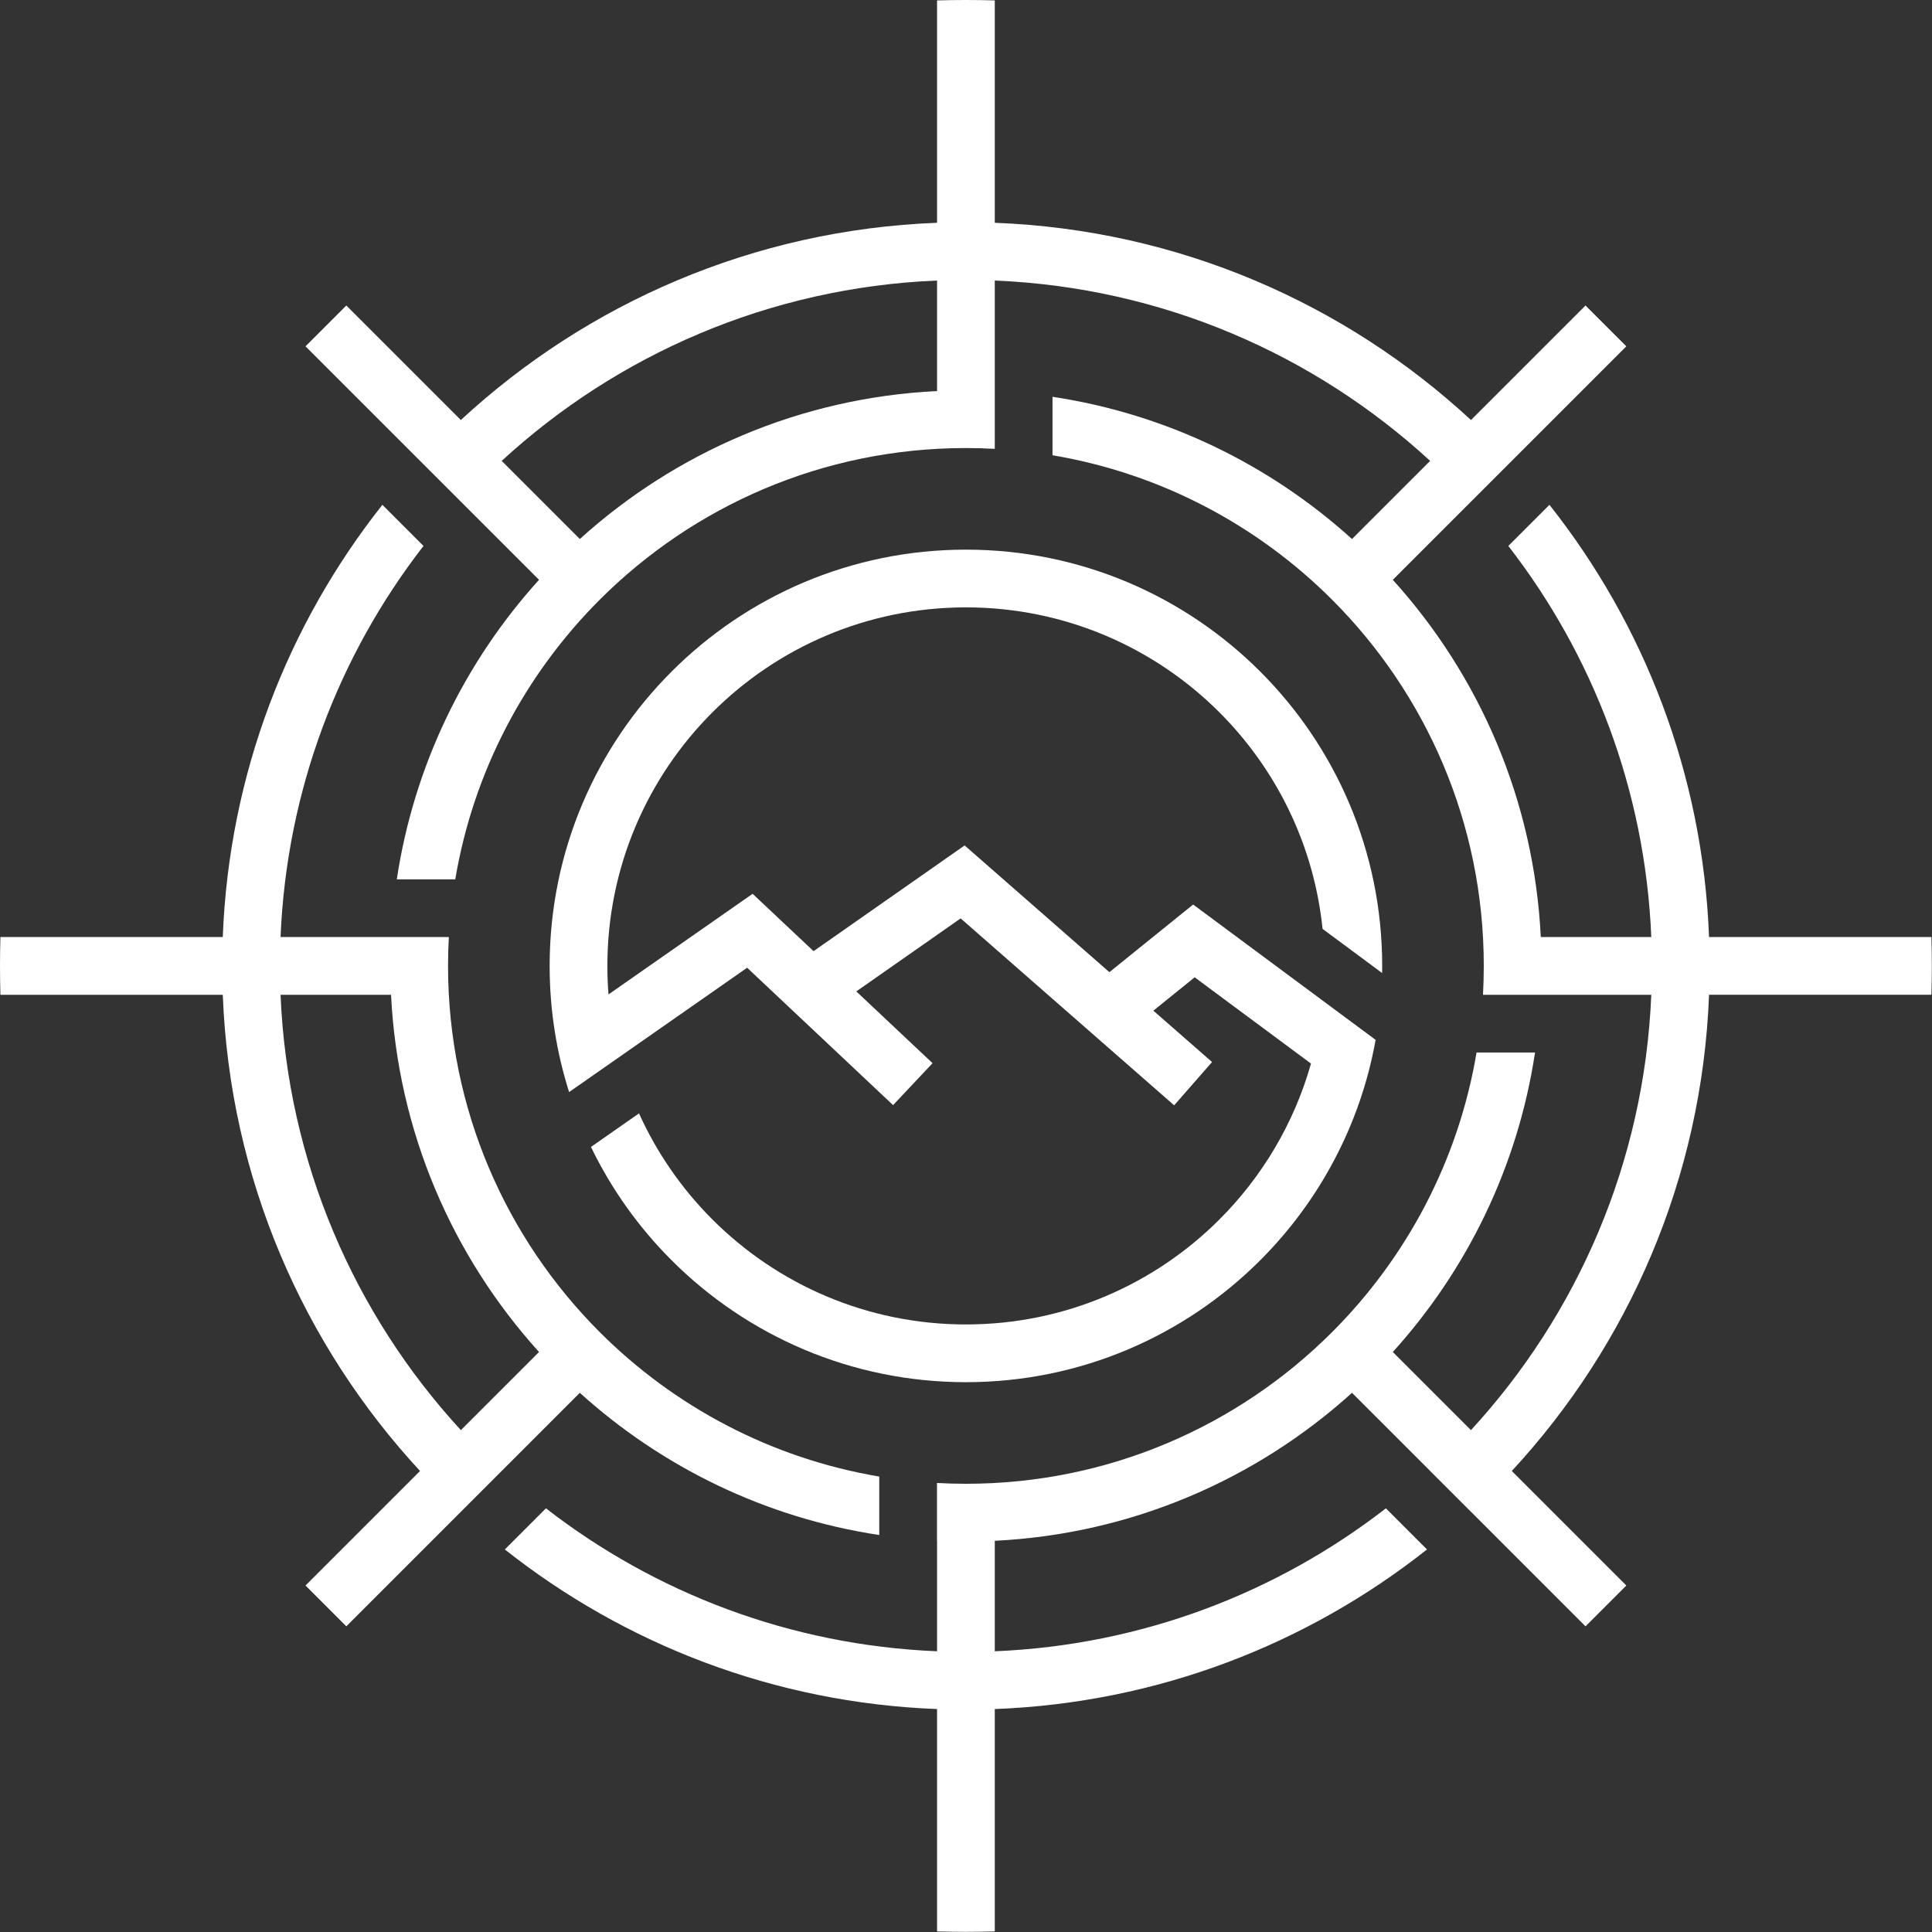 <svg xmlns="http://www.w3.org/2000/svg" fill="none" viewBox="0 0 1386 1386" height="1386" width="1386">
<rect x="0" y="0" width="1386" height="1386" fill="#333333" stroke="none"/>
<path fill="white" d="M692.938 435.723C763.968 435.723 828.275 464.514 874.824 511.053C915.486 551.726 942.588 605.948 948.794 666.364L991.517 698.048C991.55 696.343 991.566 694.643 991.566 692.932C991.566 610.48 958.139 535.819 904.09 481.786C850.057 427.737 775.396 394.31 692.938 394.31C610.48 394.31 535.813 427.737 481.786 481.786C427.736 535.819 394.31 610.48 394.31 692.932C394.31 724.487 399.209 754.892 408.279 783.446C450.851 753.71 493.403 723.98 535.991 694.244L640.69 792.802L669.002 762.716L614.305 711.224L689.16 658.853L842.329 792.948L869.513 761.89L827.415 725.048L857.048 701.113L940.488 762.996C928.38 805.871 905.447 844.192 874.822 874.823C828.273 921.362 763.966 950.148 692.936 950.148C621.907 950.148 557.6 921.361 511.051 874.823C489.226 852.981 471.301 827.249 458.416 798.732L423.948 822.802C438.608 853.105 458.232 880.558 481.785 904.094C535.812 958.138 610.479 991.565 692.937 991.565C775.395 991.565 850.056 958.138 904.089 904.094C946.273 861.921 975.89 807.187 986.86 745.994C947.514 716.808 908.157 687.617 868.795 658.426L855.953 648.902L843.559 658.912L795.871 697.427L704.176 617.155L692.014 606.514L678.773 615.778L583.635 682.346L552.108 652.674L539.919 641.203L526.144 650.813L436.526 713.393C435.991 706.643 435.727 699.817 435.727 692.932C435.727 621.908 464.514 557.602 511.052 511.052C557.602 464.515 621.908 435.723 692.938 435.723Z"></path>
<path fill="white" d="M1385.58 672.229H1226.06C1221.6 555.309 1179.51 448.036 1111.56 362.157L1082.06 391.65C1142.66 469.818 1180.26 566.731 1184.62 672.229H1105.35C1100.5 573.805 1061.17 484.44 999.191 415.963L1084.55 330.608L1166.71 248.447L1137.43 219.169L1055.27 301.331C964.836 217.616 845.362 164.845 713.647 159.822V0.297C706.773 0.102 699.866 0 692.943 0C686.009 0 679.114 0.102 672.234 0.297V159.822C540.524 164.845 421.04 217.621 330.607 301.325L248.446 219.17L219.169 248.447L301.335 330.608L386.685 415.958C333.531 474.701 297.034 548.806 284.657 630.822H326.603C339.684 553.113 376.877 483.589 430.235 430.236C497.467 363.01 590.349 321.425 692.944 321.425C699.888 321.425 706.789 321.625 713.648 321.997V201.256C833.935 206.231 943.075 254.393 1025.97 330.63L969.914 386.687C911.175 333.528 837.065 297.036 755.06 284.653V326.605C832.764 339.679 902.288 376.877 955.641 430.236C1022.87 497.461 1064.45 590.349 1064.45 692.933C1064.45 699.888 1064.25 706.789 1063.88 713.647H1105.35V713.642H1184.62C1179.65 833.934 1131.48 943.075 1055.25 1025.97L999.19 969.913C1052.35 911.169 1088.84 837.064 1101.22 755.059H1059.27C1046.2 832.763 1009 902.282 955.641 955.64C888.416 1022.87 795.528 1064.45 692.944 1064.45C685.967 1064.45 679.055 1064.25 672.181 1063.87V1105.34H672.235V1184.61C566.732 1180.25 469.819 1142.66 391.651 1082.06L362.158 1111.55C448.037 1179.5 555.315 1221.6 672.235 1226.06V1385.57C679.115 1385.77 686.011 1385.88 692.945 1385.88C699.867 1385.88 706.774 1385.77 713.648 1385.57V1226.06C830.563 1221.6 937.837 1179.5 1023.72 1111.56L994.222 1082.07C916.06 1142.67 819.141 1180.25 713.648 1184.61V1105.35C812.072 1100.49 901.437 1061.16 969.914 999.189L1025.97 1055.24C1025.96 1055.24 1025.96 1055.24 1025.95 1055.25L1055.26 1084.55C1055.26 1084.54 1055.26 1084.54 1055.27 1084.54L1137.43 1166.71L1166.71 1137.43L1084.55 1055.27C1168.26 964.835 1221.03 845.351 1226.06 713.64H1385.58C1385.78 706.761 1385.88 699.865 1385.88 692.931C1385.88 686.01 1385.77 679.103 1385.58 672.229ZM672.235 280.525C573.805 285.386 484.441 324.711 415.964 386.686L359.913 330.63C442.808 254.393 551.942 206.23 672.235 201.255V280.525Z"></path>
<path fill="white" d="M630.769 1101.21V1059.27C553.081 1046.18 483.589 1008.99 430.236 955.642C363.004 888.41 321.425 795.528 321.425 692.933C321.425 685.989 321.619 679.093 322.002 672.235H300.721V672.229H201.267C205.627 566.737 243.208 469.819 303.808 391.655L274.32 362.162C206.371 448.042 164.279 555.314 159.817 672.229H0.302C0.102 679.103 0 686.01 0 692.933C0 699.866 0.102 706.762 0.302 713.642H159.822C164.845 845.352 217.621 964.836 301.331 1055.27L219.17 1137.43L248.447 1166.71L330.608 1084.55H330.614L359.913 1055.24H359.918L415.963 999.191C474.691 1052.34 548.78 1088.83 630.769 1101.21ZM330.63 1025.97C254.393 943.075 206.242 833.935 201.267 713.642H280.526C285.387 812.072 324.711 901.436 386.687 969.913L330.63 1025.97Z"></path>
</svg>
